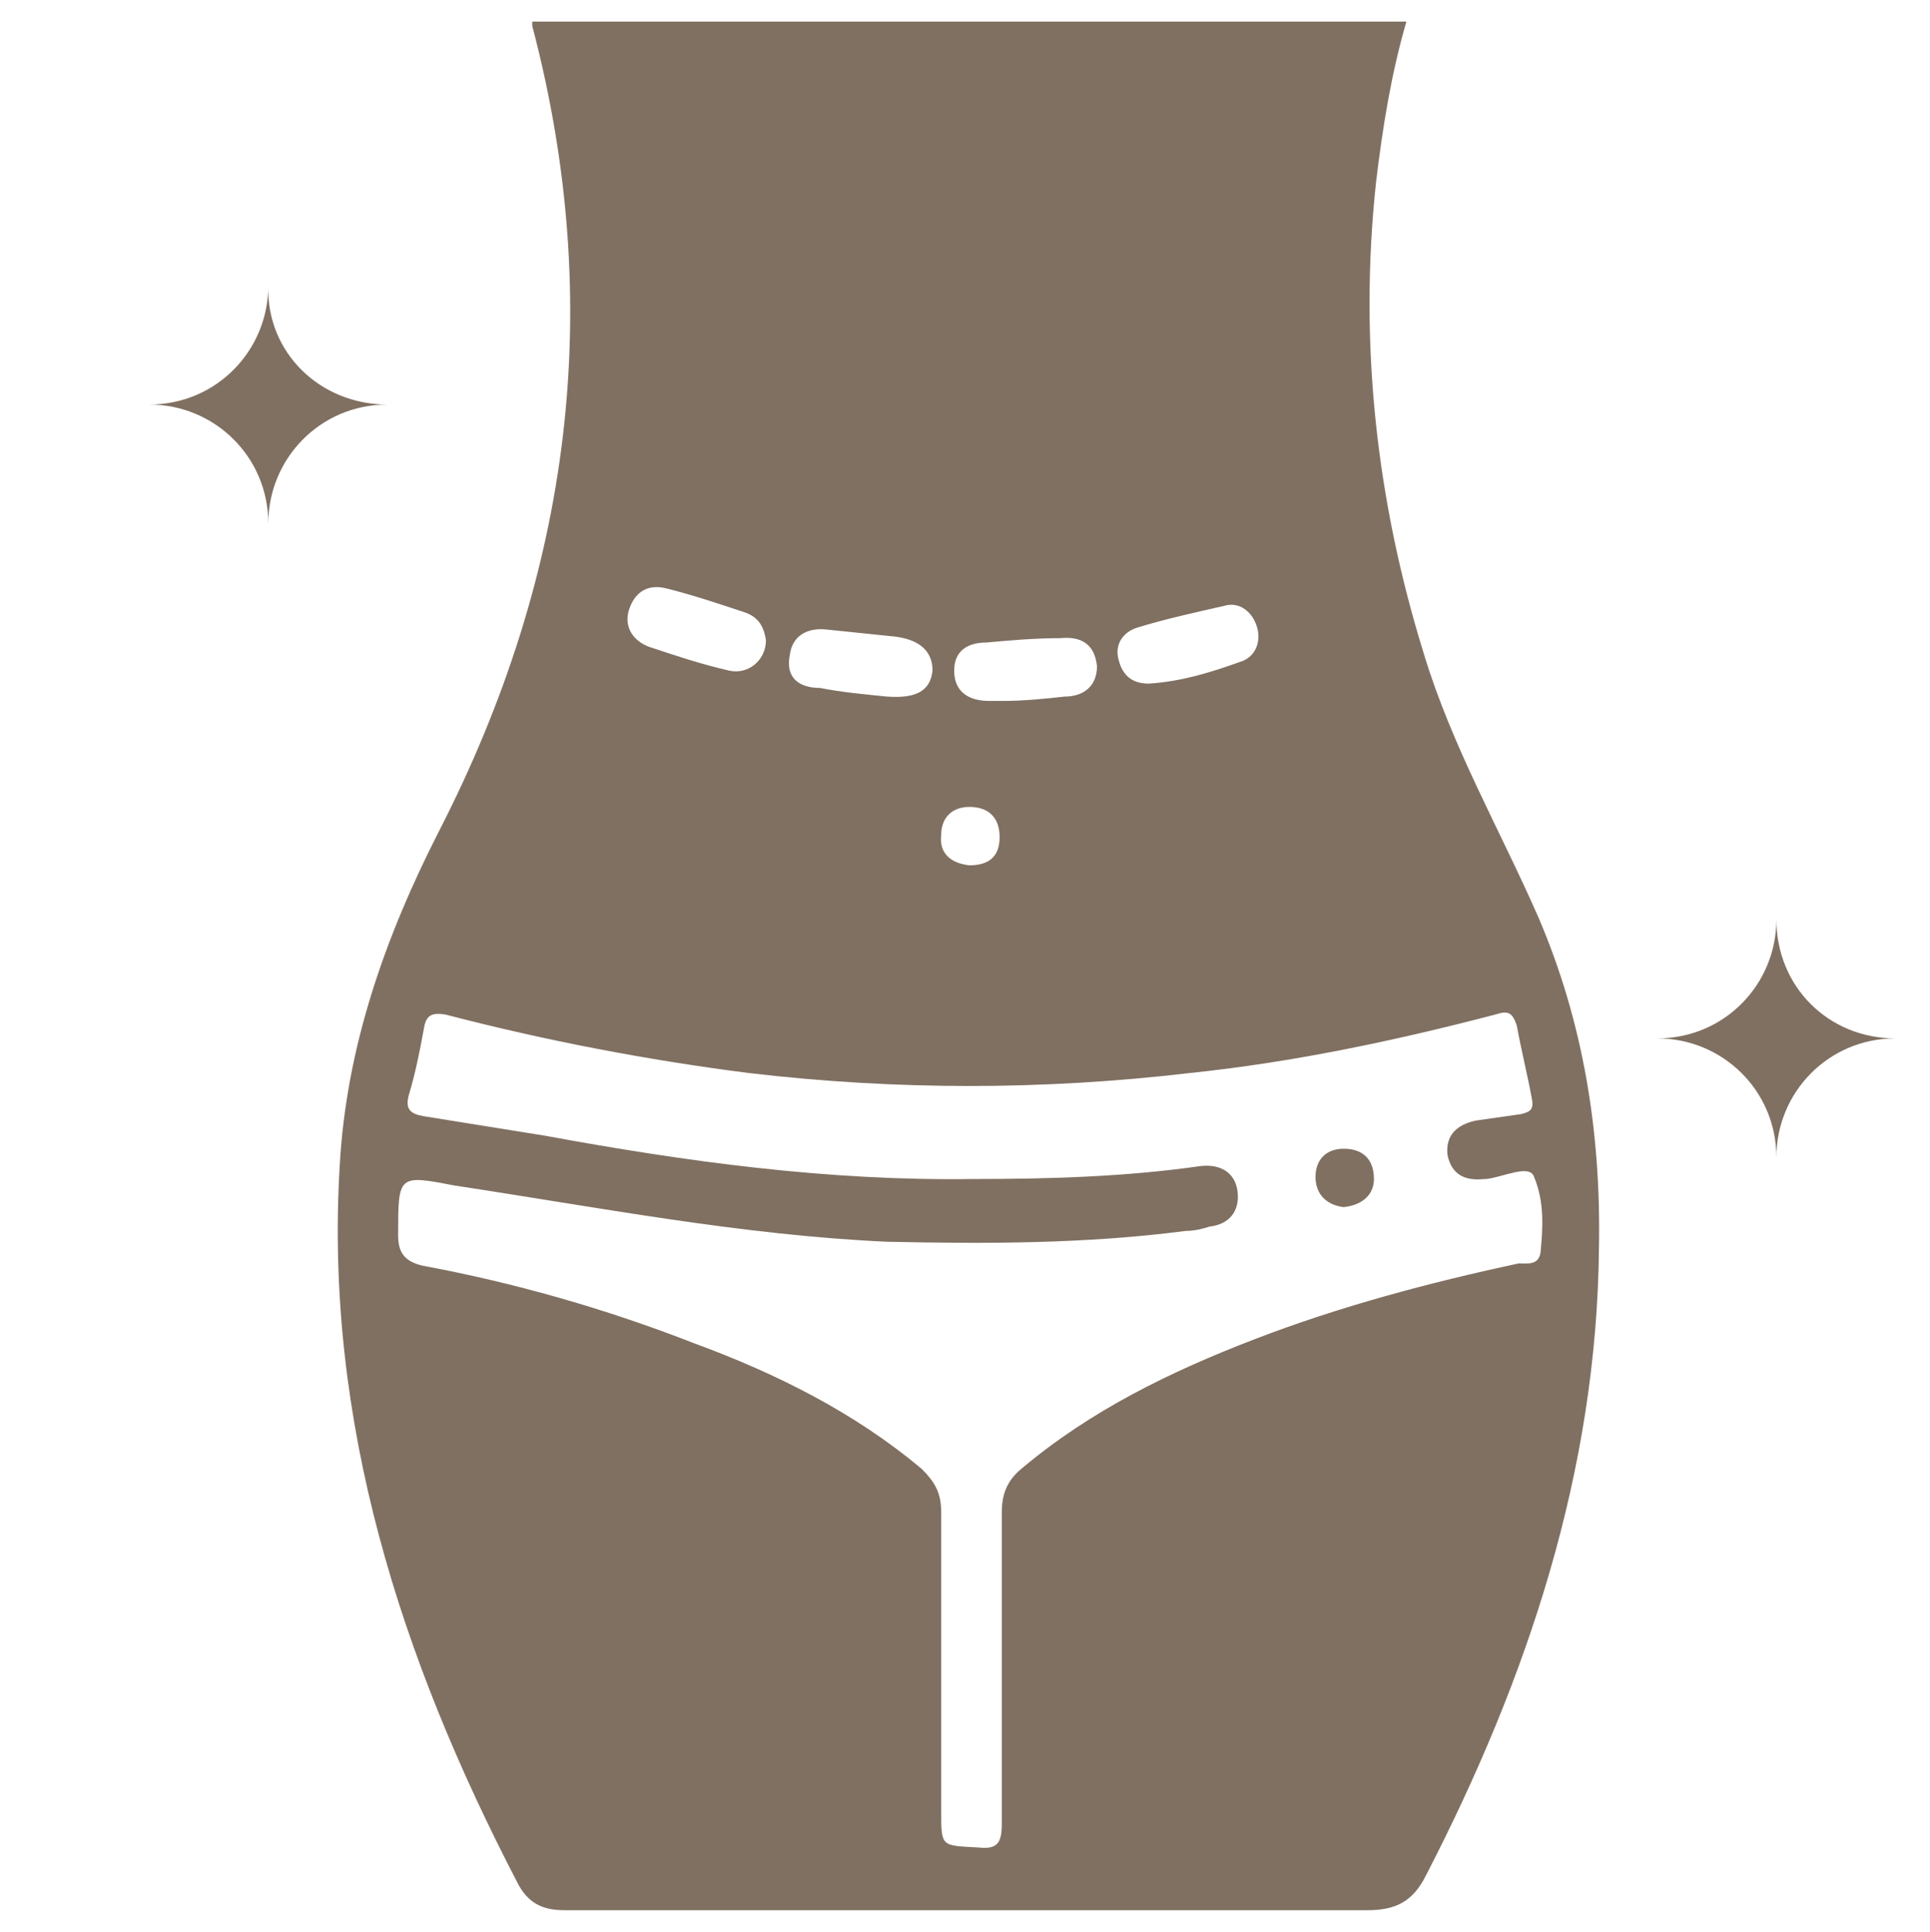 <?xml version="1.0" encoding="utf-8"?>
<!-- Generator: Adobe Illustrator 27.9.0, SVG Export Plug-In . SVG Version: 6.00 Build 0)  -->
<svg version="1.1" id="Capa_2_00000018232130132378278390000015338077033989513345_"
	 xmlns="http://www.w3.org/2000/svg" xmlns:xlink="http://www.w3.org/1999/xlink" x="0px" y="0px" viewBox="0 0 89.2 89.3"
	 style="enable-background:new 0 0 89.2 89.3;" xml:space="preserve">
<g>
	<path style="fill:#807061;" d="M65.8,30.2c-2.2-7.1-3-14.4-2.2-21.8c0.3-2.5,0.7-5,1.4-7.4H24.6c0,0.1,0,0.1,0,0.2
		c3.4,12.9,1.8,25.3-4.3,37.2c-2.5,4.9-4.3,10-4.6,15.5C15,65.7,18.5,76.6,23.9,87c0.5,1,1.2,1.3,2.2,1.3c6.2,0,12.4,0,18.6,0
		c6.2,0,12.3,0,18.5,0c1.3,0,2.1-0.4,2.7-1.6c4.7-9.1,7.9-18.7,8-29c0.1-5.3-0.7-10.4-2.8-15.3C69.3,38.3,67.1,34.5,65.8,30.2z
		 M52.6,29c1.3-0.4,2.7-0.7,4-1c0.7-0.2,1.3,0.3,1.5,1c0.2,0.7-0.1,1.4-0.8,1.6c-1.4,0.5-2.7,0.9-4.2,1c-0.7,0-1.2-0.3-1.4-1.1
		C51.5,29.8,51.9,29.2,52.6,29z M45.6,29.7c1.1-0.1,2.2-0.2,3.4-0.2c1-0.1,1.6,0.3,1.7,1.3c0,0.9-0.6,1.4-1.5,1.4
		c-0.9,0.1-1.9,0.2-2.8,0.2c-0.2,0-0.5,0-0.7,0c-0.9,0-1.6-0.4-1.6-1.4C44.1,30.1,44.7,29.7,45.6,29.7z M44.8,37.3
		c0.9,0,1.4,0.5,1.4,1.4c0,0.9-0.5,1.3-1.4,1.3c-0.9-0.1-1.4-0.6-1.3-1.4C43.5,37.8,44,37.3,44.8,37.3z M36.5,30.3
		c0.1-0.9,0.8-1.3,1.7-1.2c1,0.1,1.9,0.2,2.9,0.3c1.4,0.1,2,0.7,2,1.6c-0.1,0.9-0.7,1.3-2.1,1.2c-1-0.1-2.1-0.2-3.1-0.4
		C36.9,31.8,36.3,31.3,36.5,30.3z M29.1,28.1c0.3-0.8,0.9-1.1,1.7-0.9c1.2,0.3,2.4,0.7,3.6,1.1c0.6,0.2,0.9,0.6,1,1.3
		c0,0.9-0.8,1.6-1.7,1.4c-1.3-0.3-2.5-0.7-3.7-1.1C29.2,29.6,28.8,28.9,29.1,28.1z M71.2,57.9c-0.1,0.6-0.6,0.5-1,0.5
		c-4.2,0.9-8.3,2-12.2,3.5c-3.9,1.5-7.6,3.3-10.8,6c-0.6,0.5-0.9,1.1-0.9,2c0,4.8,0,9.6,0,14.4c0,0.9-0.2,1.2-1.1,1.1
		c-1.7-0.1-1.7,0-1.7-1.7V77c0-2.4,0-4.7,0-7.1c0-0.9-0.3-1.4-0.9-2c-3.1-2.6-6.7-4.4-10.5-5.8c-4.1-1.6-8.3-2.8-12.6-3.6
		c-0.8-0.2-1.1-0.6-1.1-1.4c0-2.8,0-2.8,2.6-2.3c6.6,1,13.3,2.3,20,2.6c4.6,0.1,9.2,0.1,13.8-0.5c0.4,0,0.8-0.1,1.1-0.2
		c0.9-0.1,1.4-0.7,1.3-1.6c-0.1-0.9-0.8-1.3-1.7-1.2c-3.5,0.5-7,0.6-10.5,0.6c-6.7,0.1-13.3-0.8-19.8-2c-1.9-0.3-3.7-0.6-5.6-0.9
		c-0.6-0.1-0.9-0.3-0.7-1c0.3-1,0.5-2,0.7-3.1c0.1-0.6,0.4-0.7,1-0.6c4.6,1.2,9.3,2.1,14,2.7c6.8,0.8,13.6,0.8,20.4,0
		c4.8-0.5,9.5-1.5,14.1-2.7c0.6-0.2,0.8-0.1,1,0.5c0.2,1.1,0.5,2.3,0.7,3.4c0.1,0.5-0.1,0.6-0.5,0.7c-0.7,0.1-1.4,0.2-2.1,0.3
		c-0.9,0.2-1.4,0.7-1.3,1.6c0.2,0.9,0.8,1.2,1.7,1.1c0,0,0.1,0,0.1,0c0.8-0.1,2-0.7,2.2-0.1C71.4,55.6,71.3,56.8,71.2,57.9z"/>
	<path style="fill:#807061;" d="M62.1,55.8c-0.8-0.1-1.3-0.6-1.3-1.4c0-0.8,0.5-1.3,1.3-1.3c0.9,0,1.4,0.5,1.4,1.4
		C63.5,55.2,63,55.7,62.1,55.8z"/>
</g>
<path style="fill:#807061;" d="M17.9,18.7L17.9,18.7c-3.1,0-5.5,2.5-5.5,5.5h0c0-3.1-2.5-5.5-5.5-5.5v0c3.1,0,5.5-2.5,5.5-5.5h0
	C12.3,16.3,14.8,18.7,17.9,18.7z"/>
<path style="fill:#807061;" d="M87.6,48L87.6,48c-3.1,0-5.5,2.5-5.5,5.5h0c0-3.1-2.5-5.5-5.5-5.5v0c3.1,0,5.5-2.5,5.5-5.5h0
	C82.1,45.6,84.5,48,87.6,48z"/>
</svg>
